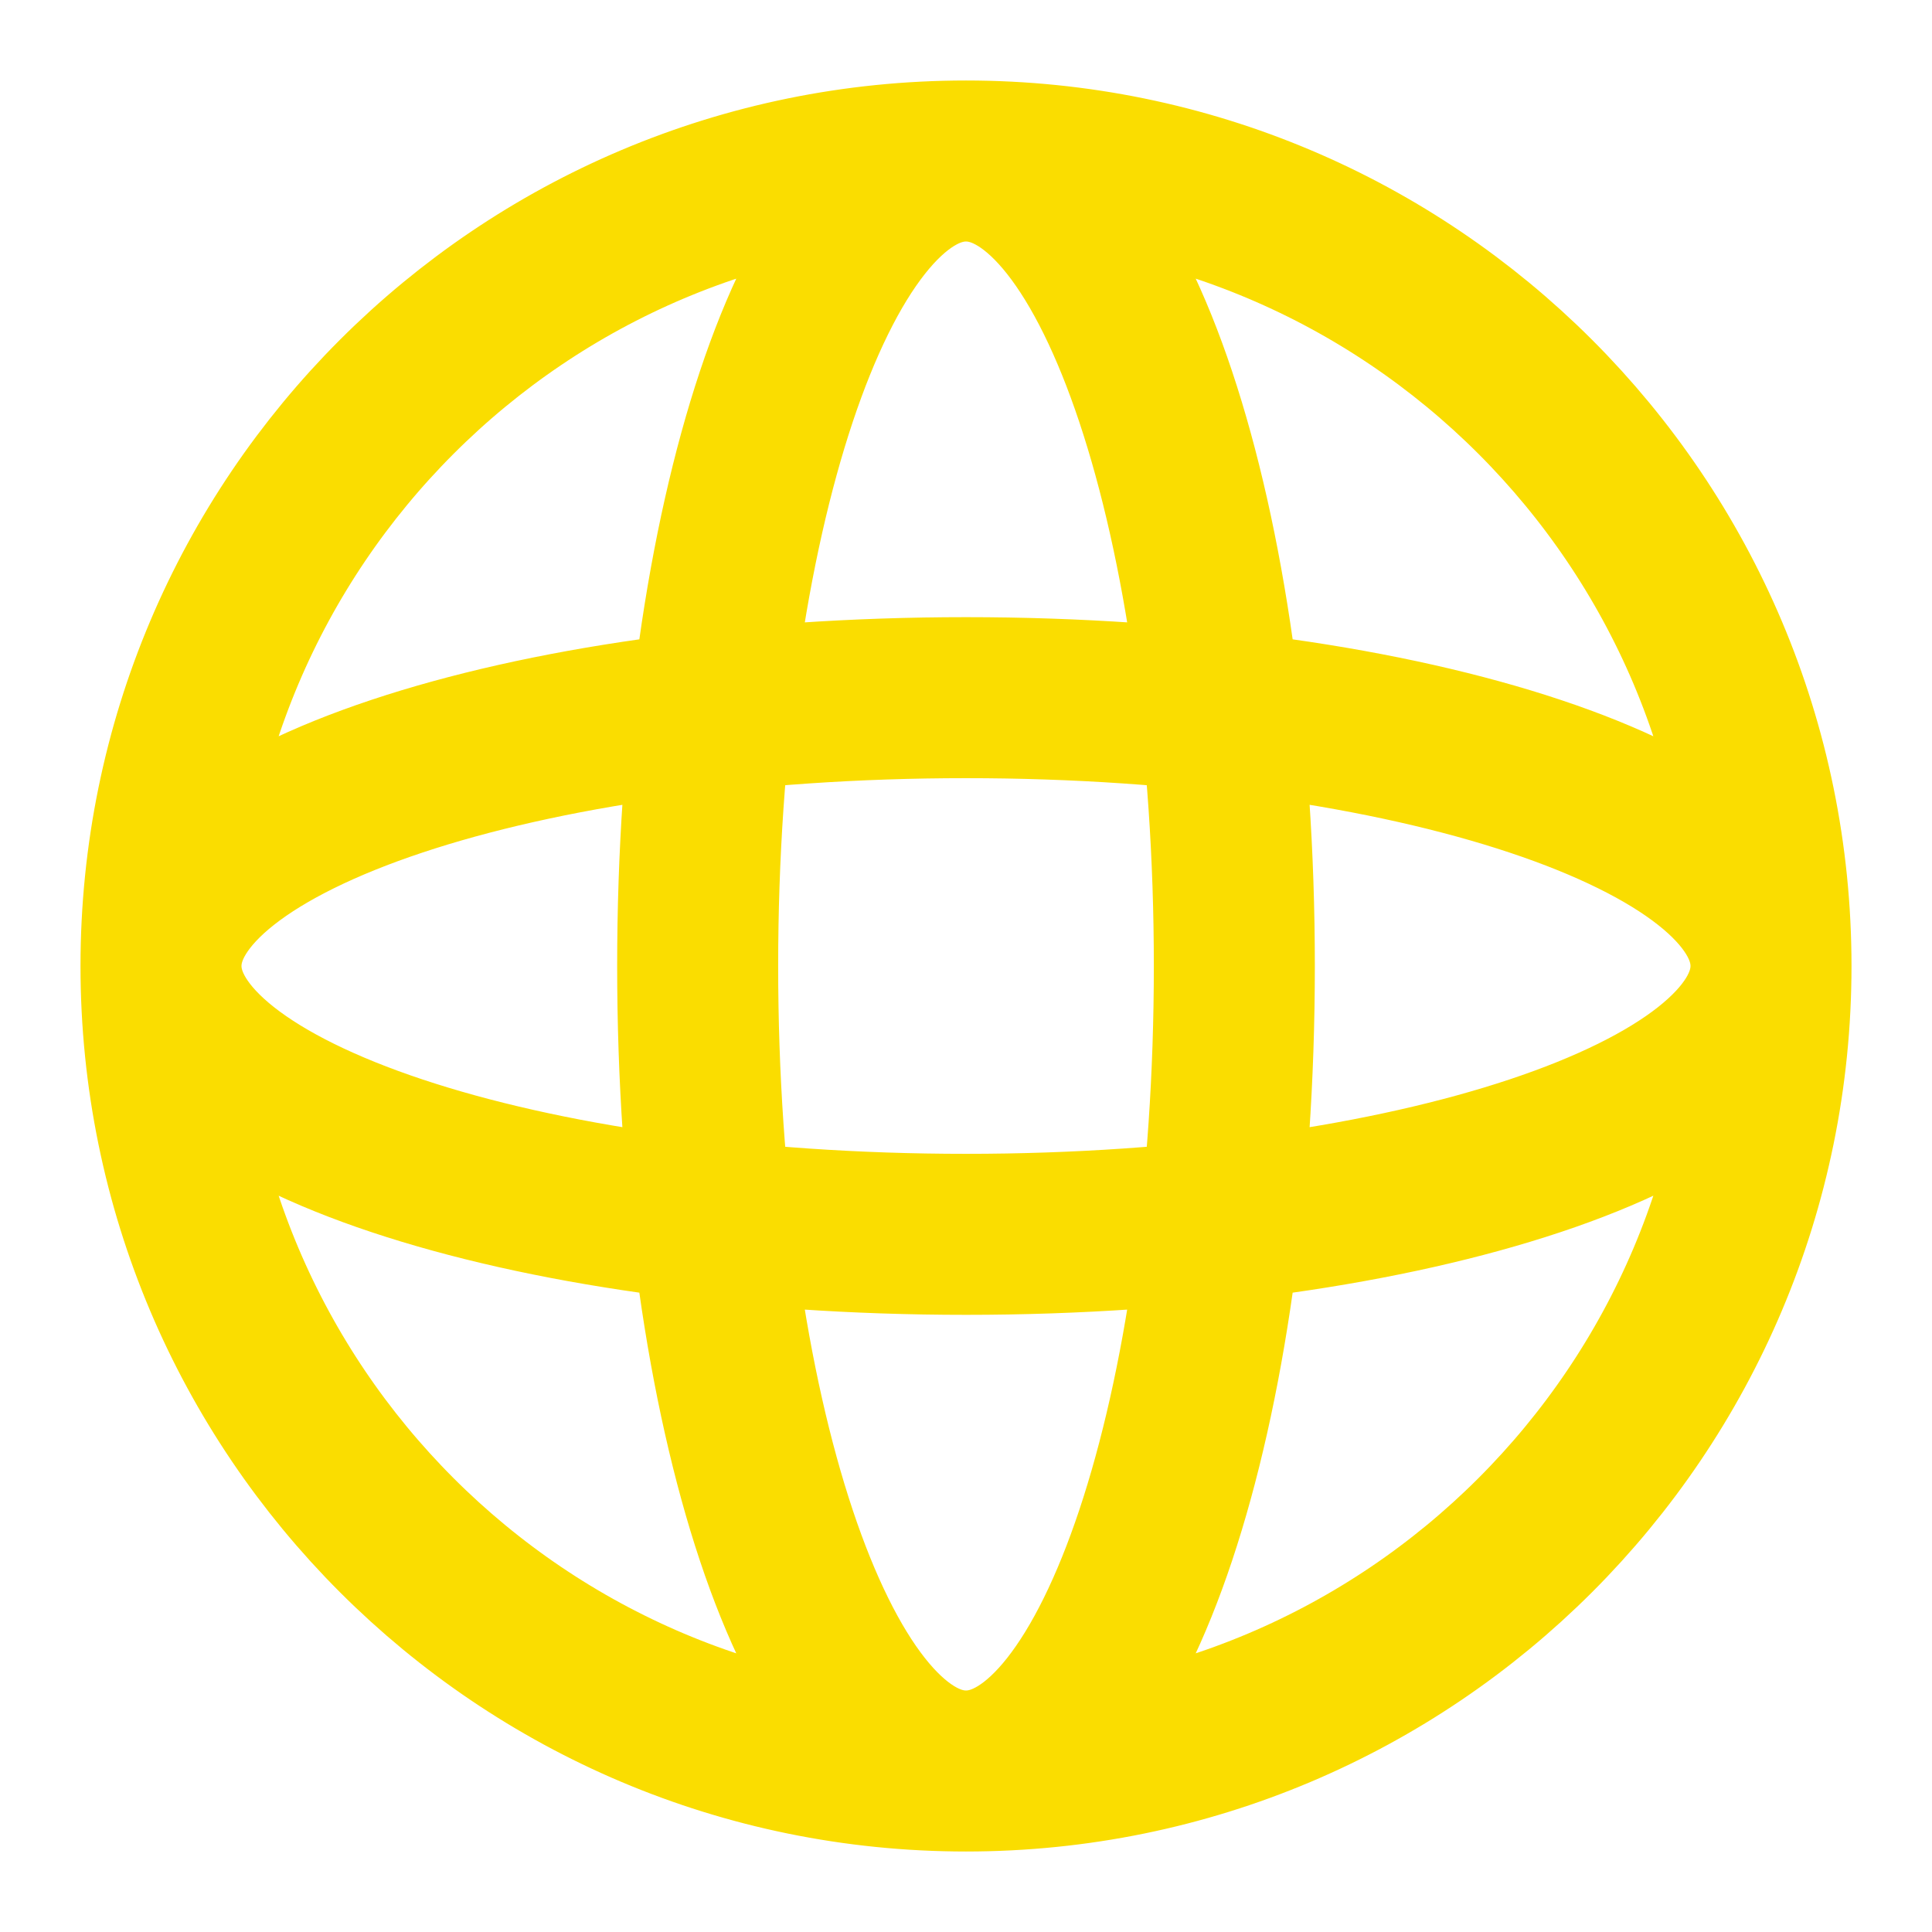 <?xml version="1.0" encoding="UTF-8"?> <svg xmlns="http://www.w3.org/2000/svg" width="36" height="36" viewBox="0 0 36 36" fill="none"> <path d="M33 18C33 26.284 26.284 33 18 33M33 18C33 9.716 26.284 3 18 3M33 18C33 20.761 26.284 23 18 23C9.716 23 3 20.761 3 18M33 18C33 15.239 26.284 13 18 13C9.716 13 3 15.239 3 18M18 33C9.716 33 3 26.284 3 18M18 33C15.239 33 13 26.284 13 18C13 9.716 15.239 3 18 3M18 33C20.761 33 23 26.284 23 18C23 9.716 20.761 3 18 3M3 18C3 9.716 9.716 3 18 3" stroke="#FADD00" stroke-width="3" stroke-linecap="round" stroke-linejoin="round"></path> </svg> 